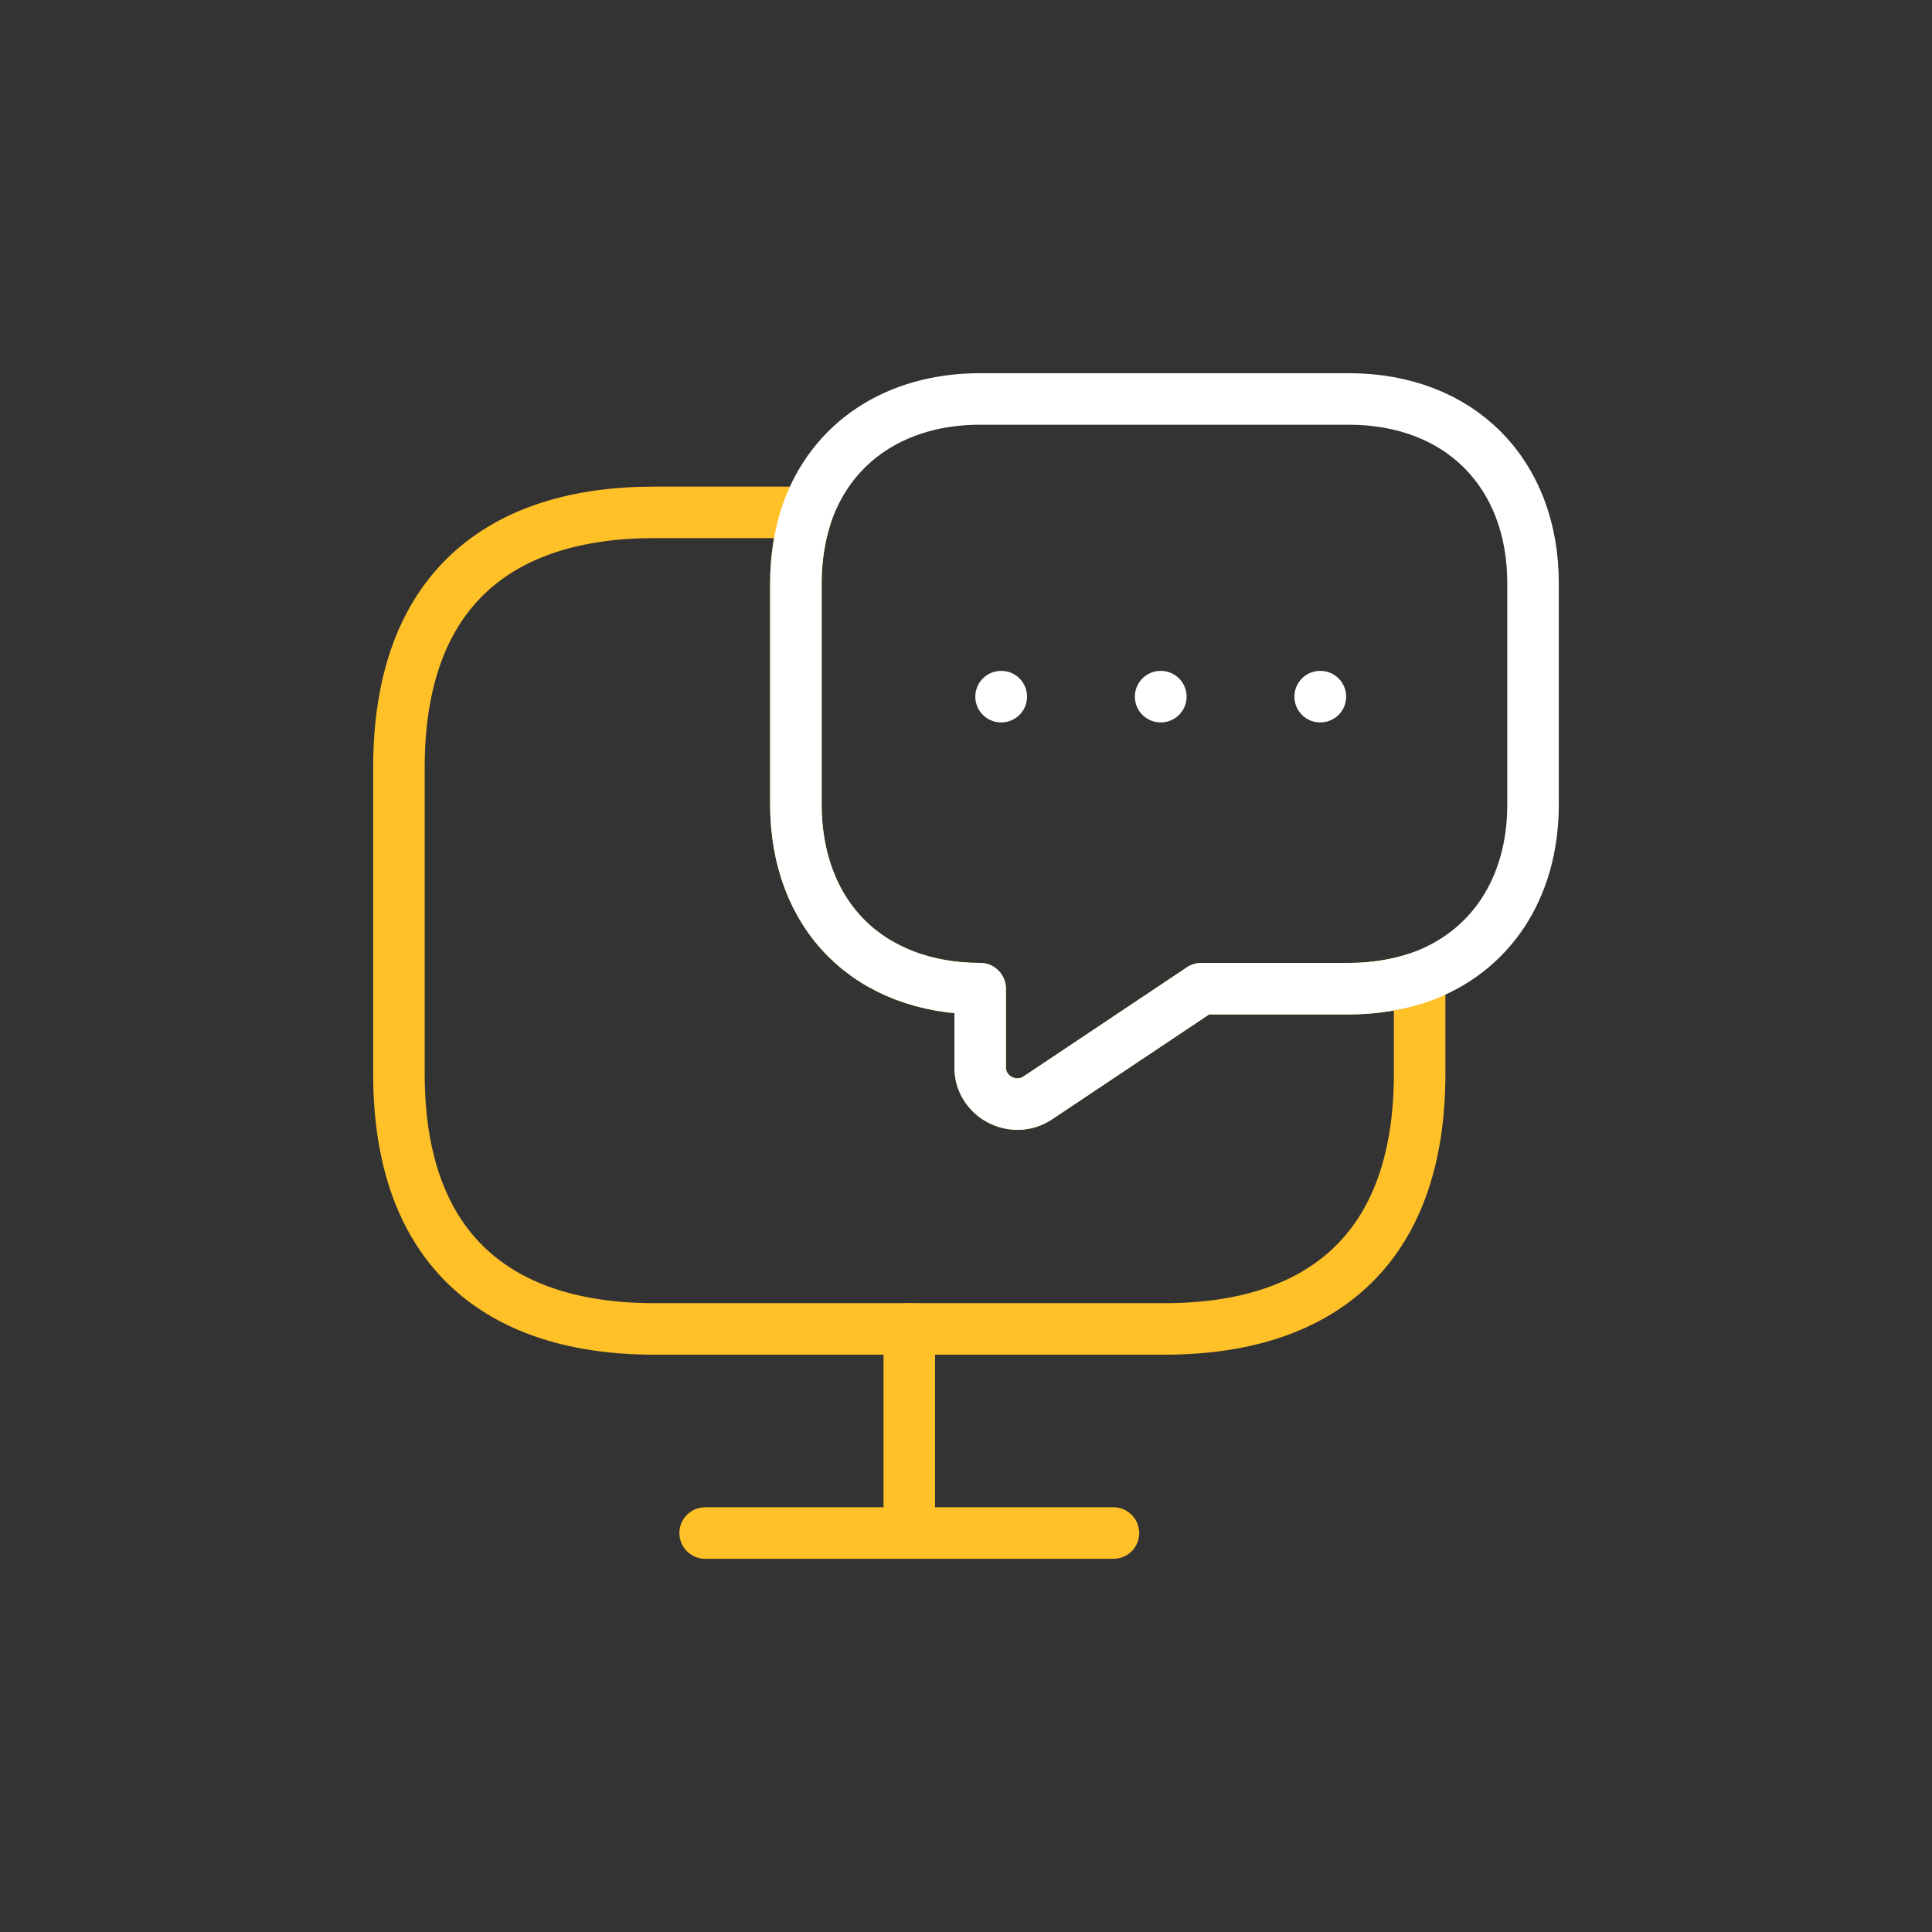 <?xml version="1.0" encoding="UTF-8"?>
<svg id="artwork" xmlns="http://www.w3.org/2000/svg" viewBox="0 0 600 600">
  <rect x="0" y="0" width="600" height="600" fill="#333333" stroke="none"/>
  <defs>
    <style>
      .cls-1 {
        stroke: #ffc028;
      }

      .cls-1, .cls-2 {
        fill: none;
        stroke-linecap: round;
        stroke-linejoin: round;
        stroke-width: 16px;
      }

      .cls-2 {
        stroke: #fff;
      }
    </style>
  </defs>
  <g>
    <path class="cls-1" d="M440.88,303.52v29.94c0,55.47-31.7,79.25-79.25,79.25h-158.49c-47.55,0-79.25-23.77-79.25-79.25v-95.09c0-55.47,31.7-79.25,79.25-79.25h47.55c-2.29,6.69-3.52,14.09-3.52,22.01v68.68c0,17.08,5.64,31.52,15.67,41.56,10.04,10.04,24.48,15.67,41.56,15.67v24.48c0,8.98,10.21,14.44,17.79,9.51l50.89-33.99h45.79c7.92,0,15.32-1.23,22.01-3.52Z"/>
    <line class="cls-1" x1="218.99" y1="476.1" x2="345.79" y2="476.1"/>
    <line class="cls-1" x1="282.39" y1="412.7" x2="282.39" y2="476.1"/>
  </g>
  <path class="cls-2" d="M476.1,181.13v68.68c0,26.24-13.38,45.96-35.22,53.71-6.69,2.29-14.09,3.52-22.01,3.52h-45.79l-50.89,33.99c-7.57,4.93-17.79-.53-17.79-9.51v-24.48c-17.08,0-31.52-5.64-41.56-15.67-10.04-10.04-15.67-24.48-15.67-41.56v-68.68c0-7.92,1.23-15.32,3.52-22.01,7.75-21.84,27.47-35.22,53.71-35.22h114.47c34.34,0,57.23,22.89,57.23,57.23Z"/>
  <path class="cls-2" d="M360.51,216.35h-.07"/>
  <path class="cls-2" d="M410.06,216.35h-.07"/>
  <path class="cls-2" d="M310.96,216.35h-.07"/>
</svg>